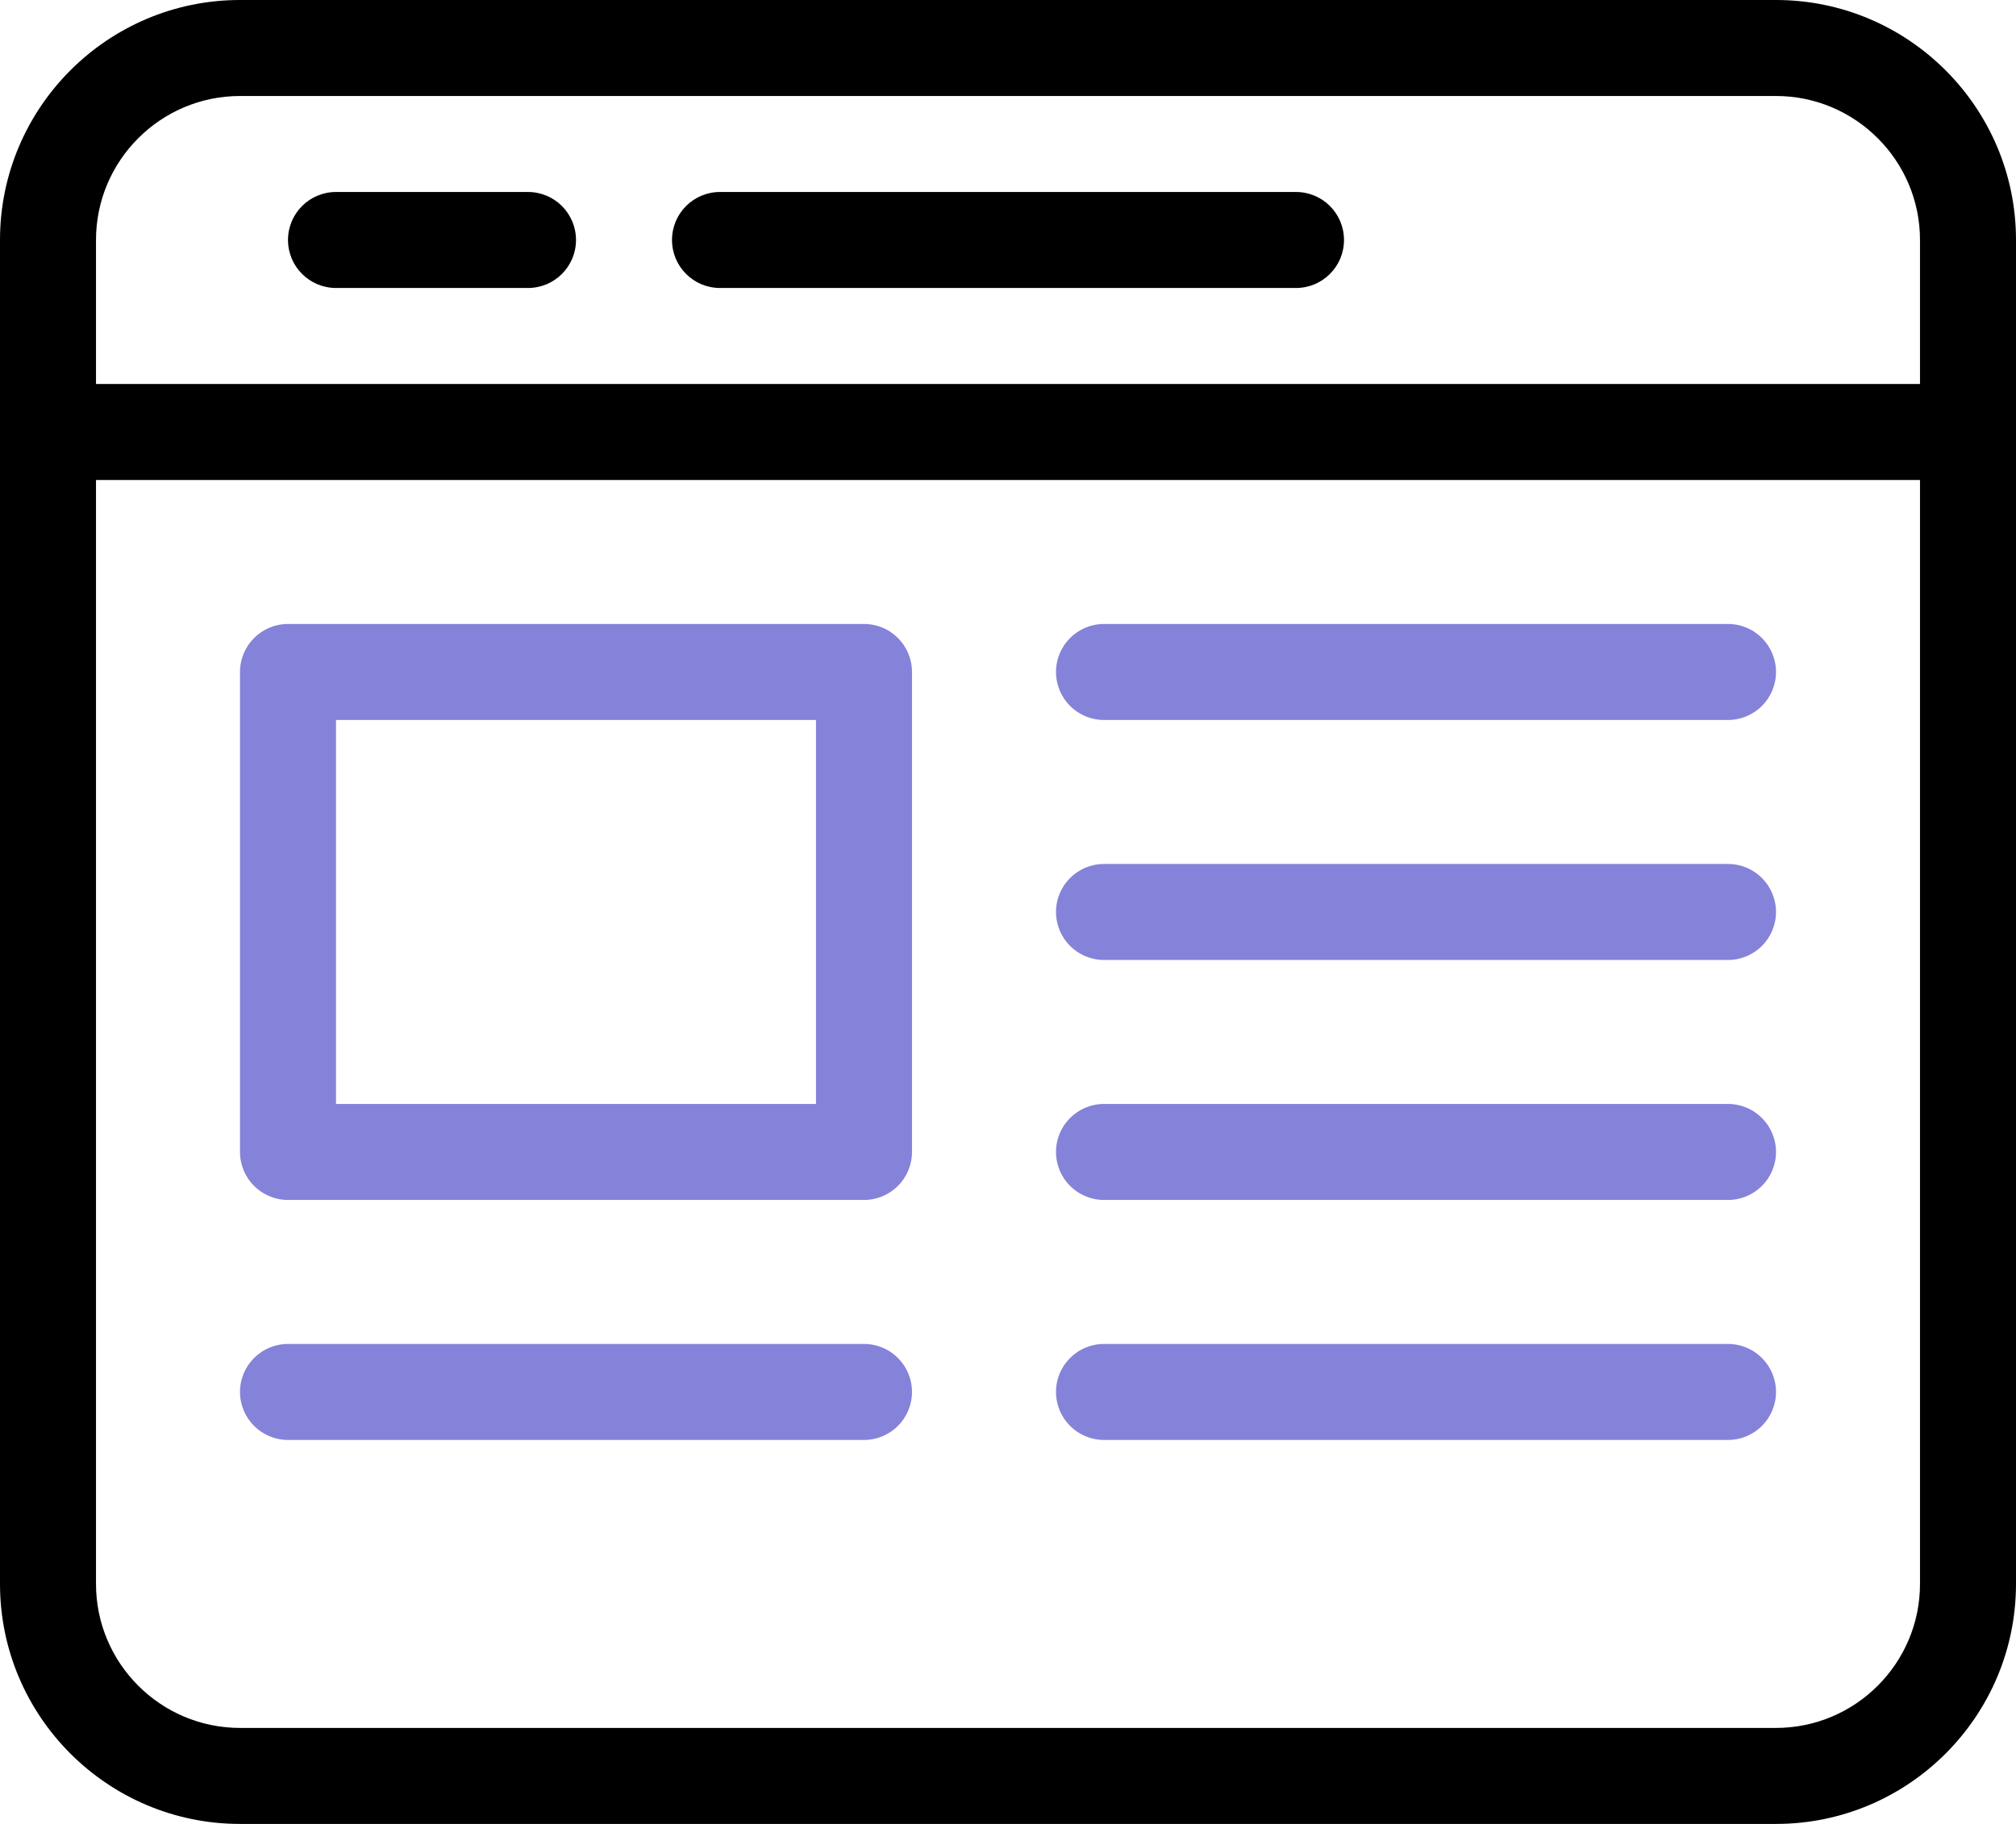 <?xml version="1.0" encoding="UTF-8"?>
<svg id="Layer_1" data-name="Layer 1" xmlns="http://www.w3.org/2000/svg" viewBox="0 0 336 304">
  <g>
    <path d="m296,0H40C17.94,0,0,17.94,0,40v224c0,22.06,17.94,40,40,40h256c22.06,0,40-17.94,40-40V40c0-22.06-17.94-40-40-40Zm24,264c0,13.23-10.77,24-24,24H40c-13.23,0-24-10.77-24-24V80h304v184Zm0-200H16v-24c0-13.23,10.77-24,24-24h256c13.23,0,24,10.77,24,24v24Z"/>
    <path d="m224,40c0,4.42-3.58,8-8,8h-96c-4.42,0-8-3.58-8-8s3.58-8,8-8h96c4.42,0,8,3.58,8,8Z"/>
    <path d="m96,40c0,4.42-3.58,8-8,8h-32c-4.42,0-8-3.58-8-8s3.58-8,8-8h32c4.42,0,8,3.58,8,8Z"/>
  </g>
  <g>
    <path d="m296,112c0,4.42-3.58,8-8,8h-104c-4.42,0-8-3.58-8-8s3.58-8,8-8h104c4.42,0,8,3.58,8,8Z" fill="#8582da"/>
    <path d="m296,192c0,4.42-3.58,8-8,8h-104c-4.42,0-8-3.58-8-8s3.58-8,8-8h104c4.42,0,8,3.58,8,8Z" fill="#8582da"/>
    <path d="m296,232c0,4.42-3.58,8-8,8h-104c-4.42,0-8-3.58-8-8s3.58-8,8-8h104c4.42,0,8,3.58,8,8Z" fill="#8582da"/>
    <path d="m152,232c0,4.42-3.58,8-8,8H48c-4.42,0-8-3.58-8-8s3.58-8,8-8h96c4.42,0,8,3.58,8,8Z" fill="#8582da"/>
    <path d="m296,152c0,4.42-3.58,8-8,8h-104c-4.42,0-8-3.58-8-8s3.58-8,8-8h104c4.42,0,8,3.58,8,8Z" fill="#8582da"/>
    <path d="m144,104H48c-4.42,0-8,3.58-8,8v80c0,4.42,3.58,8,8,8h96c4.42,0,8-3.58,8-8v-80c0-4.42-3.58-8-8-8Zm-8,80H56v-64h80v64Z" fill="#8582da"/>
  </g>
</svg>